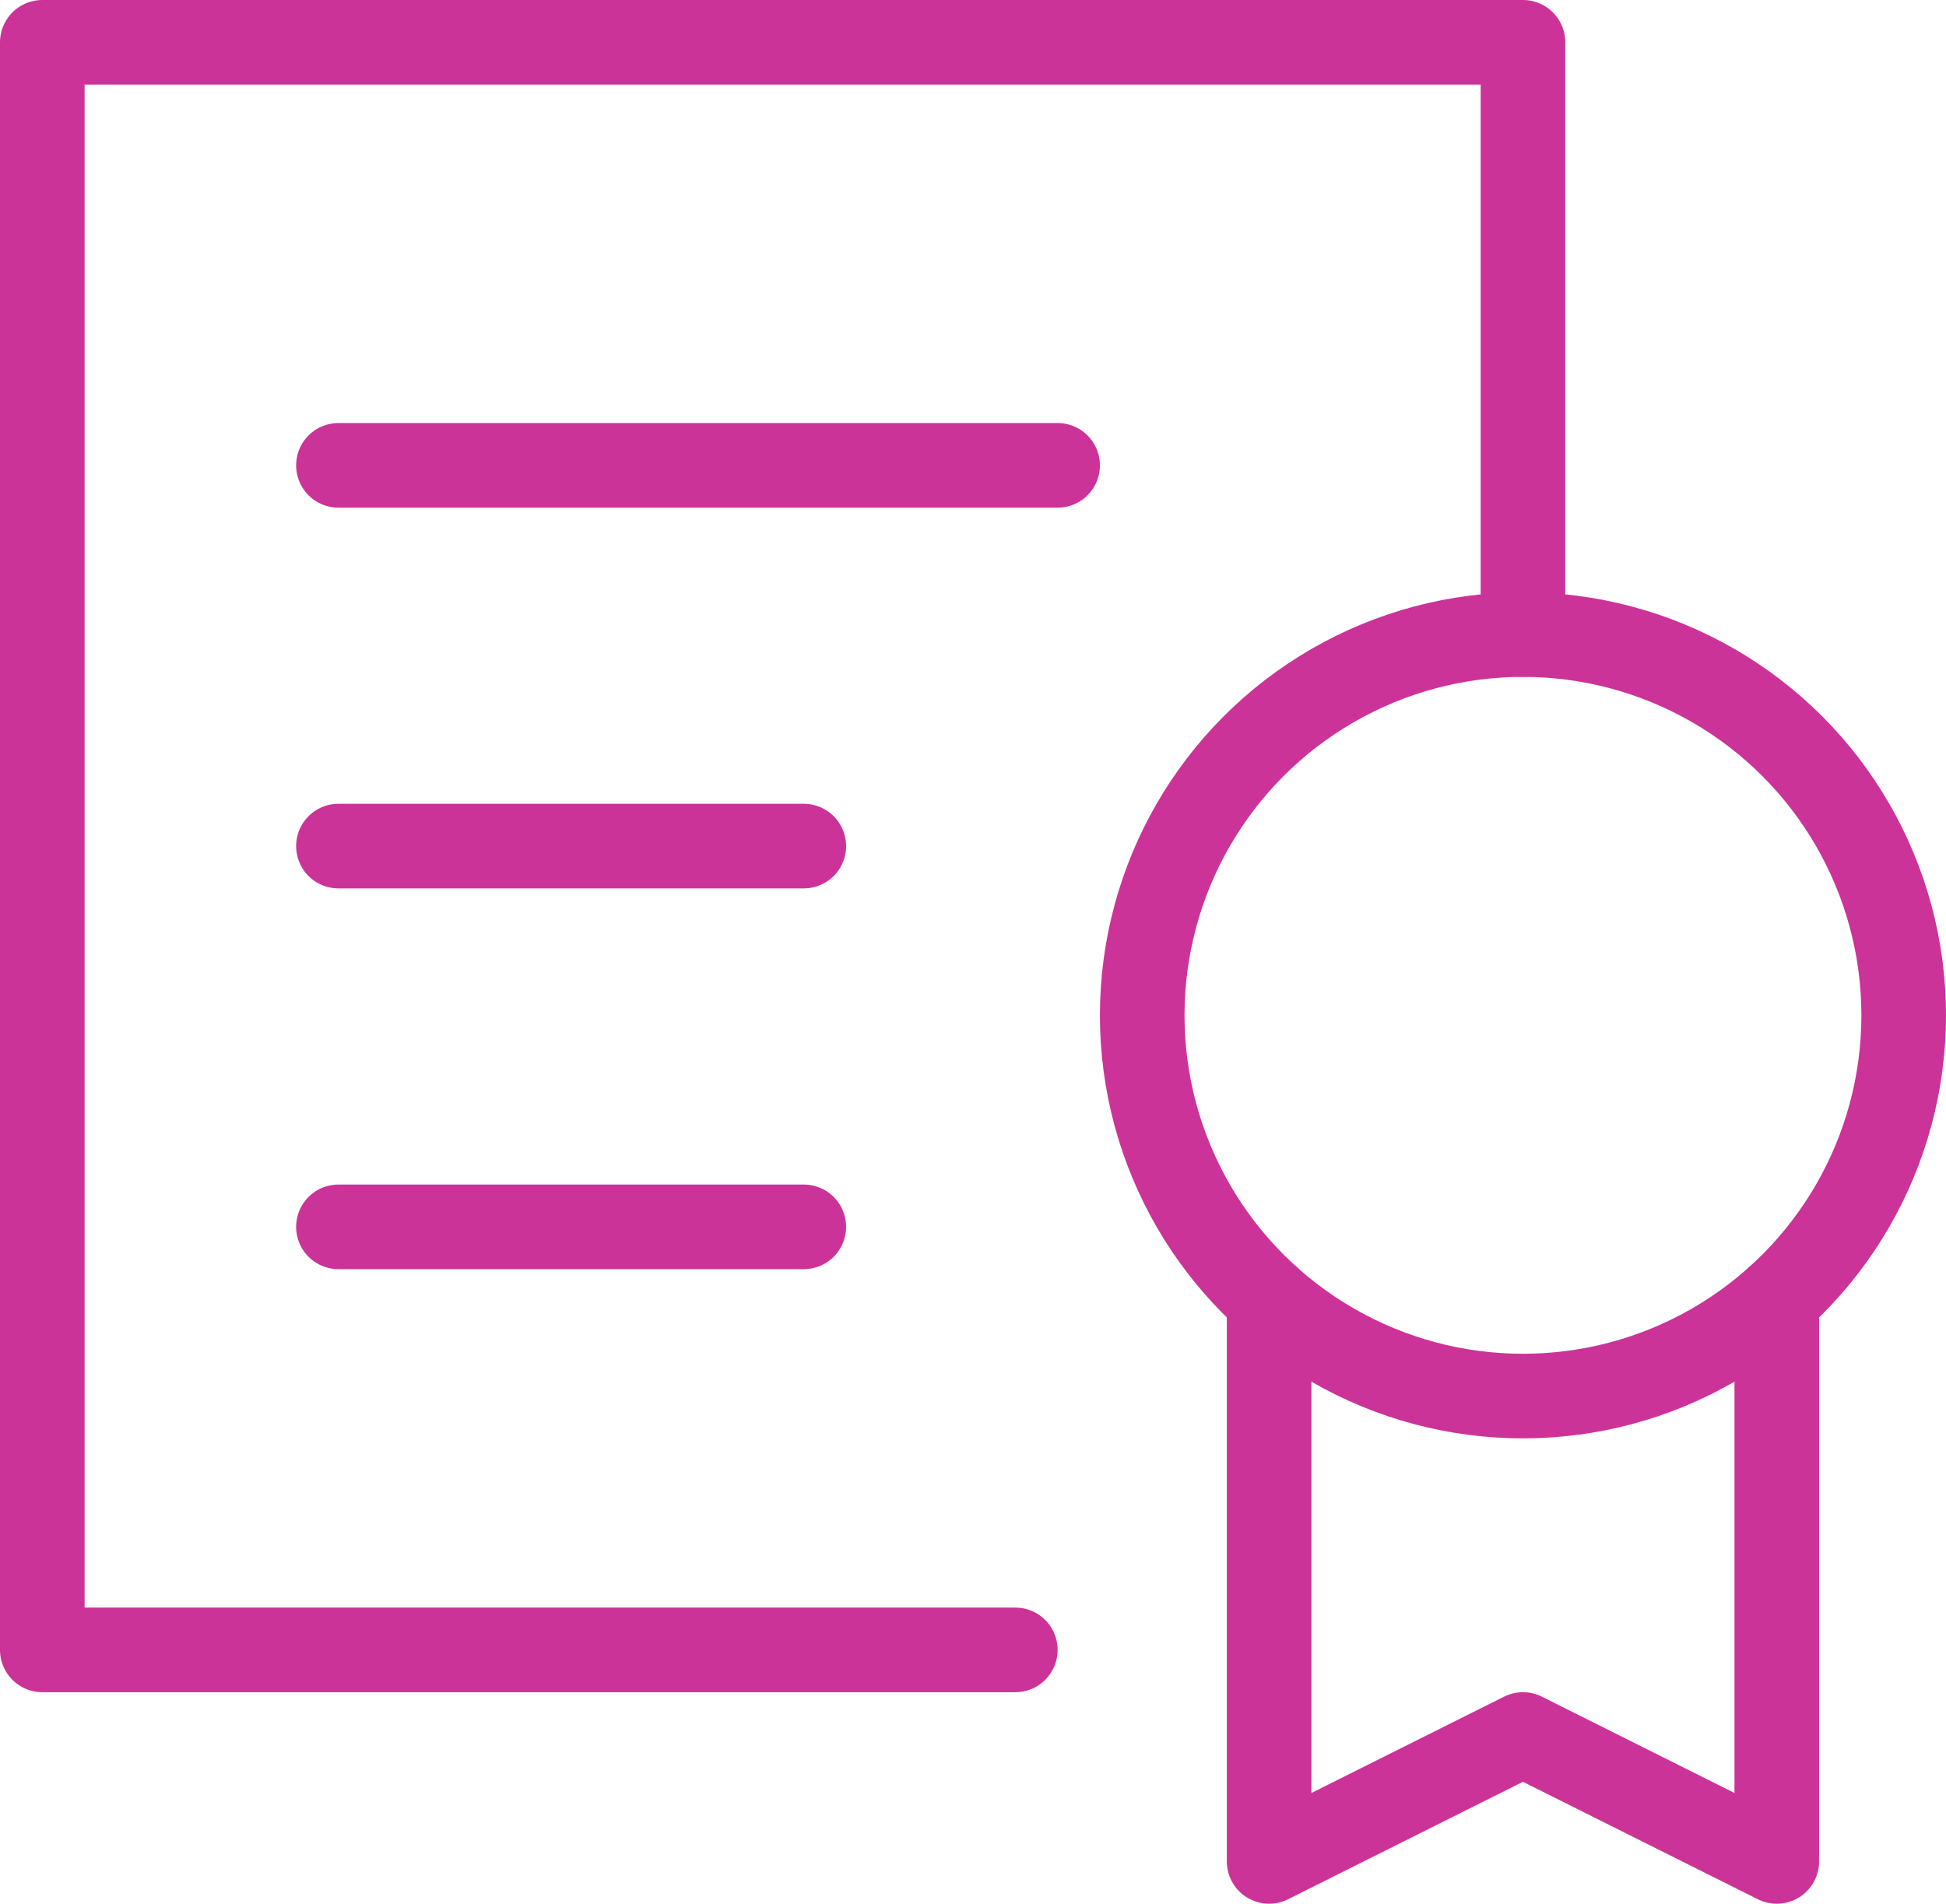 <?xml version="1.0" encoding="UTF-8" standalone="no"?>
<svg
   xmlns:dc="http://purl.org/dc/elements/1.1/"
   xmlns:cc="http://creativecommons.org/ns#"
   xmlns:rdf="http://www.w3.org/1999/02/22-rdf-syntax-ns#"
   xmlns:svg="http://www.w3.org/2000/svg"
   xmlns="http://www.w3.org/2000/svg"
   xmlns:sodipodi="http://sodipodi.sourceforge.net/DTD/sodipodi-0.dtd"
   xmlns:inkscape="http://www.inkscape.org/namespaces/inkscape"
   width="46px"
   height="45px"
   viewBox="0 0 46 45"
   version="1.1"
   id="svg19"
   sodipodi:docname="award-49.svg"
   inkscape:version="0.92.2 5c3e80d, 2017-08-06">
  <defs
     id="defs23" />
  <sodipodi:namedview
     pagecolor="#ffffff"
     bordercolor="#666666"
     borderopacity="1"
     objecttolerance="10"
     gridtolerance="10"
     guidetolerance="10"
     inkscape:pageopacity="0"
     inkscape:pageshadow="2"
     inkscape:window-width="1057"
     inkscape:window-height="714"
     id="namedview21"
     showgrid="false"
     inkscape:zoom="5.2444444"
     inkscape:cx="22.713983"
     inkscape:cy="22.5"
     inkscape:window-x="531"
     inkscape:window-y="239"
     inkscape:window-maximized="0"
     inkscape:current-layer="svg19" />
  <!-- Generator: sketchtool 55.2 (78181) - https://sketchapp.com -->
  <title
     id="title2">FE0E2B7E-32EF-49BF-86C6-E8ADDB09D7C4</title>
  <desc
     id="desc4">Created with sketchtool.</desc>
  <g
     id="g859">
    <polyline
       transform="translate(1,1)"
       id="Path"
       points="23 38 0 38 0 0 35 0 35 14"
       style="fill:none;fill-rule:evenodd;stroke:#cc3399;stroke-width:2;stroke-linecap:round;stroke-linejoin:round" />
    <path
       d="M 8,11 H 25"
       id="path7"
       inkscape:connector-curvature="0"
       style="fill:none;fill-rule:evenodd;stroke:#cc3399;stroke-width:2;stroke-linecap:round;stroke-linejoin:round" />
    <path
       d="M 8,20 H 19"
       id="path9"
       inkscape:connector-curvature="0"
       style="fill:none;fill-rule:evenodd;stroke:#cc3399;stroke-width:2;stroke-linecap:round;stroke-linejoin:round" />
    <path
       d="M 8,29 H 19"
       id="path11"
       inkscape:connector-curvature="0"
       style="fill:none;fill-rule:evenodd;stroke:#cc3399;stroke-width:2;stroke-linecap:round;stroke-linejoin:round" />
    <polyline
       transform="translate(1,1)"
       id="polyline13"
       points="41 29.708 41 43 35 40 29 43 29 29.708"
       style="fill:none;fill-rule:evenodd;stroke:#cc3399;stroke-width:2;stroke-linecap:round;stroke-linejoin:round" />
    <circle
       id="Oval"
       cx="36"
       cy="24"
       r="9"
       style="fill:none;fill-rule:evenodd;stroke:#cc3399;stroke-width:2;stroke-linecap:round;stroke-linejoin:round" />
  </g>
</svg>
